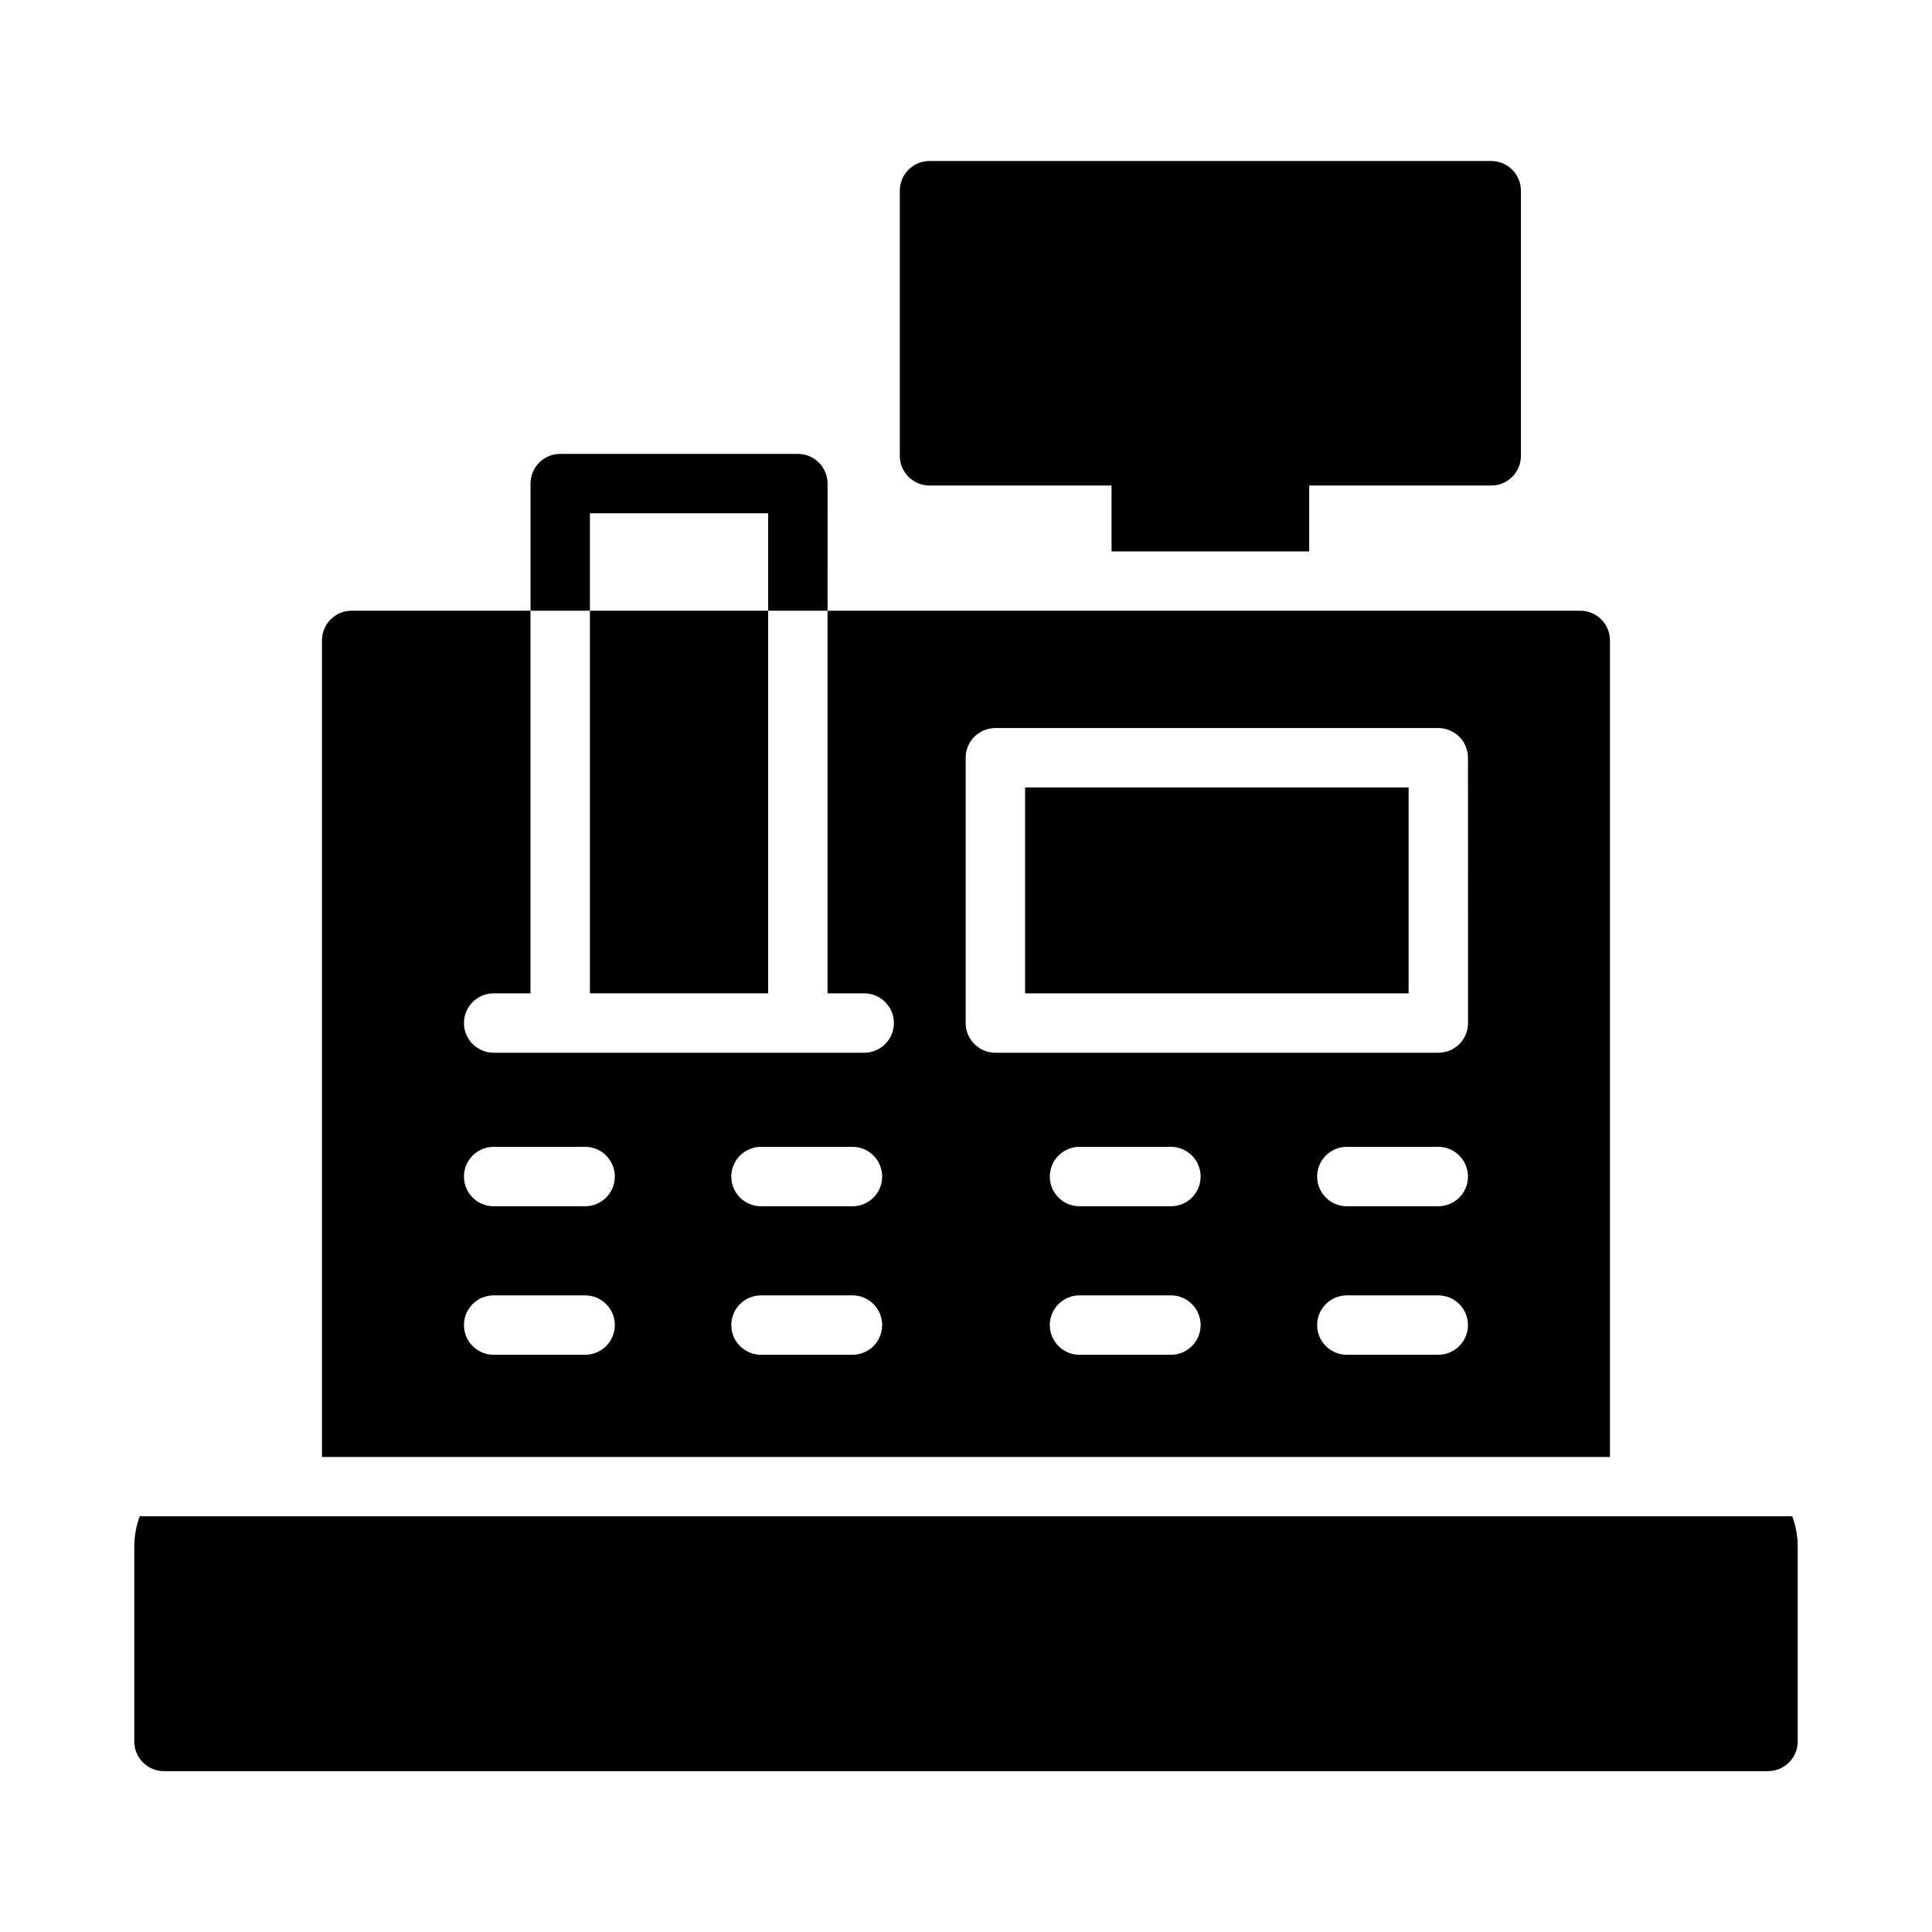 <?xml version="1.0" encoding="UTF-8"?>
<!-- The Best Svg Icon site in the world: iconSvg.co, Visit us! https://iconsvg.co -->
<svg fill="#000000" width="800px" height="800px" version="1.1" viewBox="144 144 512 512" xmlns="http://www.w3.org/2000/svg">
 <g>
  <path d="m390.33 272.67h48.238v17.461h52.379l0.004-17.461h48.238c2.09 0 4.09-0.828 5.566-2.305 1.477-1.477 2.305-3.481 2.305-5.566v-70.258c0-2.09-0.828-4.09-2.305-5.566-1.477-1.477-3.477-2.305-5.566-2.305h-148.86c-4.348 0-7.871 3.523-7.871 7.871v70.297c0.02 4.332 3.539 7.832 7.871 7.832z"/>
  <path d="m300.34 280.03h47.23v25.82h15.742l0.004-33.691c0-2.086-0.832-4.09-2.309-5.566-1.477-1.477-3.477-2.305-5.566-2.305h-62.977c-4.348 0-7.871 3.523-7.871 7.871v33.691h15.742z"/>
  <path d="m300.34 305.85h47.23v101.39h-47.23z"/>
  <path d="m618.96 545.83h-437.93c-0.934 2.519-1.422 5.184-1.449 7.871v51.797c0 2.09 0.828 4.09 2.305 5.566 1.477 1.477 3.481 2.309 5.566 2.309h425.09c2.09 0 4.09-0.832 5.566-2.309s2.305-3.477 2.305-5.566v-51.797c-0.027-2.688-0.516-5.352-1.449-7.871z"/>
  <path d="m415.66 352.69h101.64v54.562h-101.64z"/>
  <path d="m570.66 313.72c0-2.09-0.828-4.09-2.305-5.566s-3.481-2.309-5.566-2.309h-199.48v101.4h9.715-0.004c4.348 0 7.875 3.523 7.875 7.871s-3.527 7.871-7.875 7.871h-98.195c-4.348 0-7.871-3.523-7.871-7.871s3.523-7.871 7.871-7.871h9.762v-101.4h-47.391c-4.344 0-7.871 3.527-7.871 7.875v216.4h341.33zm-271.59 189.31h-24.246c-4.348 0-7.871-3.523-7.871-7.871 0-4.348 3.523-7.871 7.871-7.871h24.238c4.348 0 7.871 3.523 7.871 7.871 0 4.348-3.523 7.871-7.871 7.871zm0-39.359h-24.246c-4.348 0-7.871-3.523-7.871-7.871 0-4.348 3.523-7.875 7.871-7.875h24.238c4.348 0 7.871 3.527 7.871 7.875 0 4.348-3.523 7.871-7.871 7.871zm70.848 39.359h-24.246c-4.348 0-7.871-3.523-7.871-7.871 0-4.348 3.523-7.871 7.871-7.871h24.238c4.348 0 7.875 3.523 7.875 7.871 0 4.348-3.527 7.871-7.875 7.871zm0-39.359h-24.246c-4.348 0-7.871-3.523-7.871-7.871 0-4.348 3.523-7.875 7.871-7.875h24.238c4.348 0 7.875 3.527 7.875 7.875 0 4.348-3.527 7.871-7.875 7.871zm84.41 39.359h-24.25c-4.348 0-7.871-3.523-7.871-7.871 0-4.348 3.523-7.871 7.871-7.871h24.23c4.348 0 7.871 3.523 7.871 7.871 0 4.348-3.523 7.871-7.871 7.871zm0-39.359h-24.25c-4.348 0-7.871-3.523-7.871-7.871 0-4.348 3.523-7.875 7.871-7.875h24.23c4.348 0 7.871 3.527 7.871 7.875 0 4.348-3.523 7.871-7.871 7.871zm70.848 39.359h-24.25c-4.348 0-7.871-3.523-7.871-7.871 0-4.348 3.523-7.871 7.871-7.871h24.23c4.348 0 7.871 3.523 7.871 7.871 0 4.348-3.523 7.871-7.871 7.871zm0-39.359h-24.25c-4.348 0-7.871-3.523-7.871-7.871 0-4.348 3.523-7.875 7.871-7.875h24.23c4.348 0 7.871 3.527 7.871 7.875 0 4.348-3.523 7.871-7.871 7.871zm7.871-48.555h0.004c0 2.086-0.828 4.09-2.305 5.566-1.477 1.477-3.481 2.305-5.566 2.305h-117.39c-4.348 0-7.875-3.523-7.875-7.871v-70.305c0-4.348 3.527-7.871 7.875-7.871h117.37c2.086 0 4.09 0.828 5.566 2.305 1.477 1.477 2.305 3.477 2.305 5.566z"/>
 </g>
</svg>